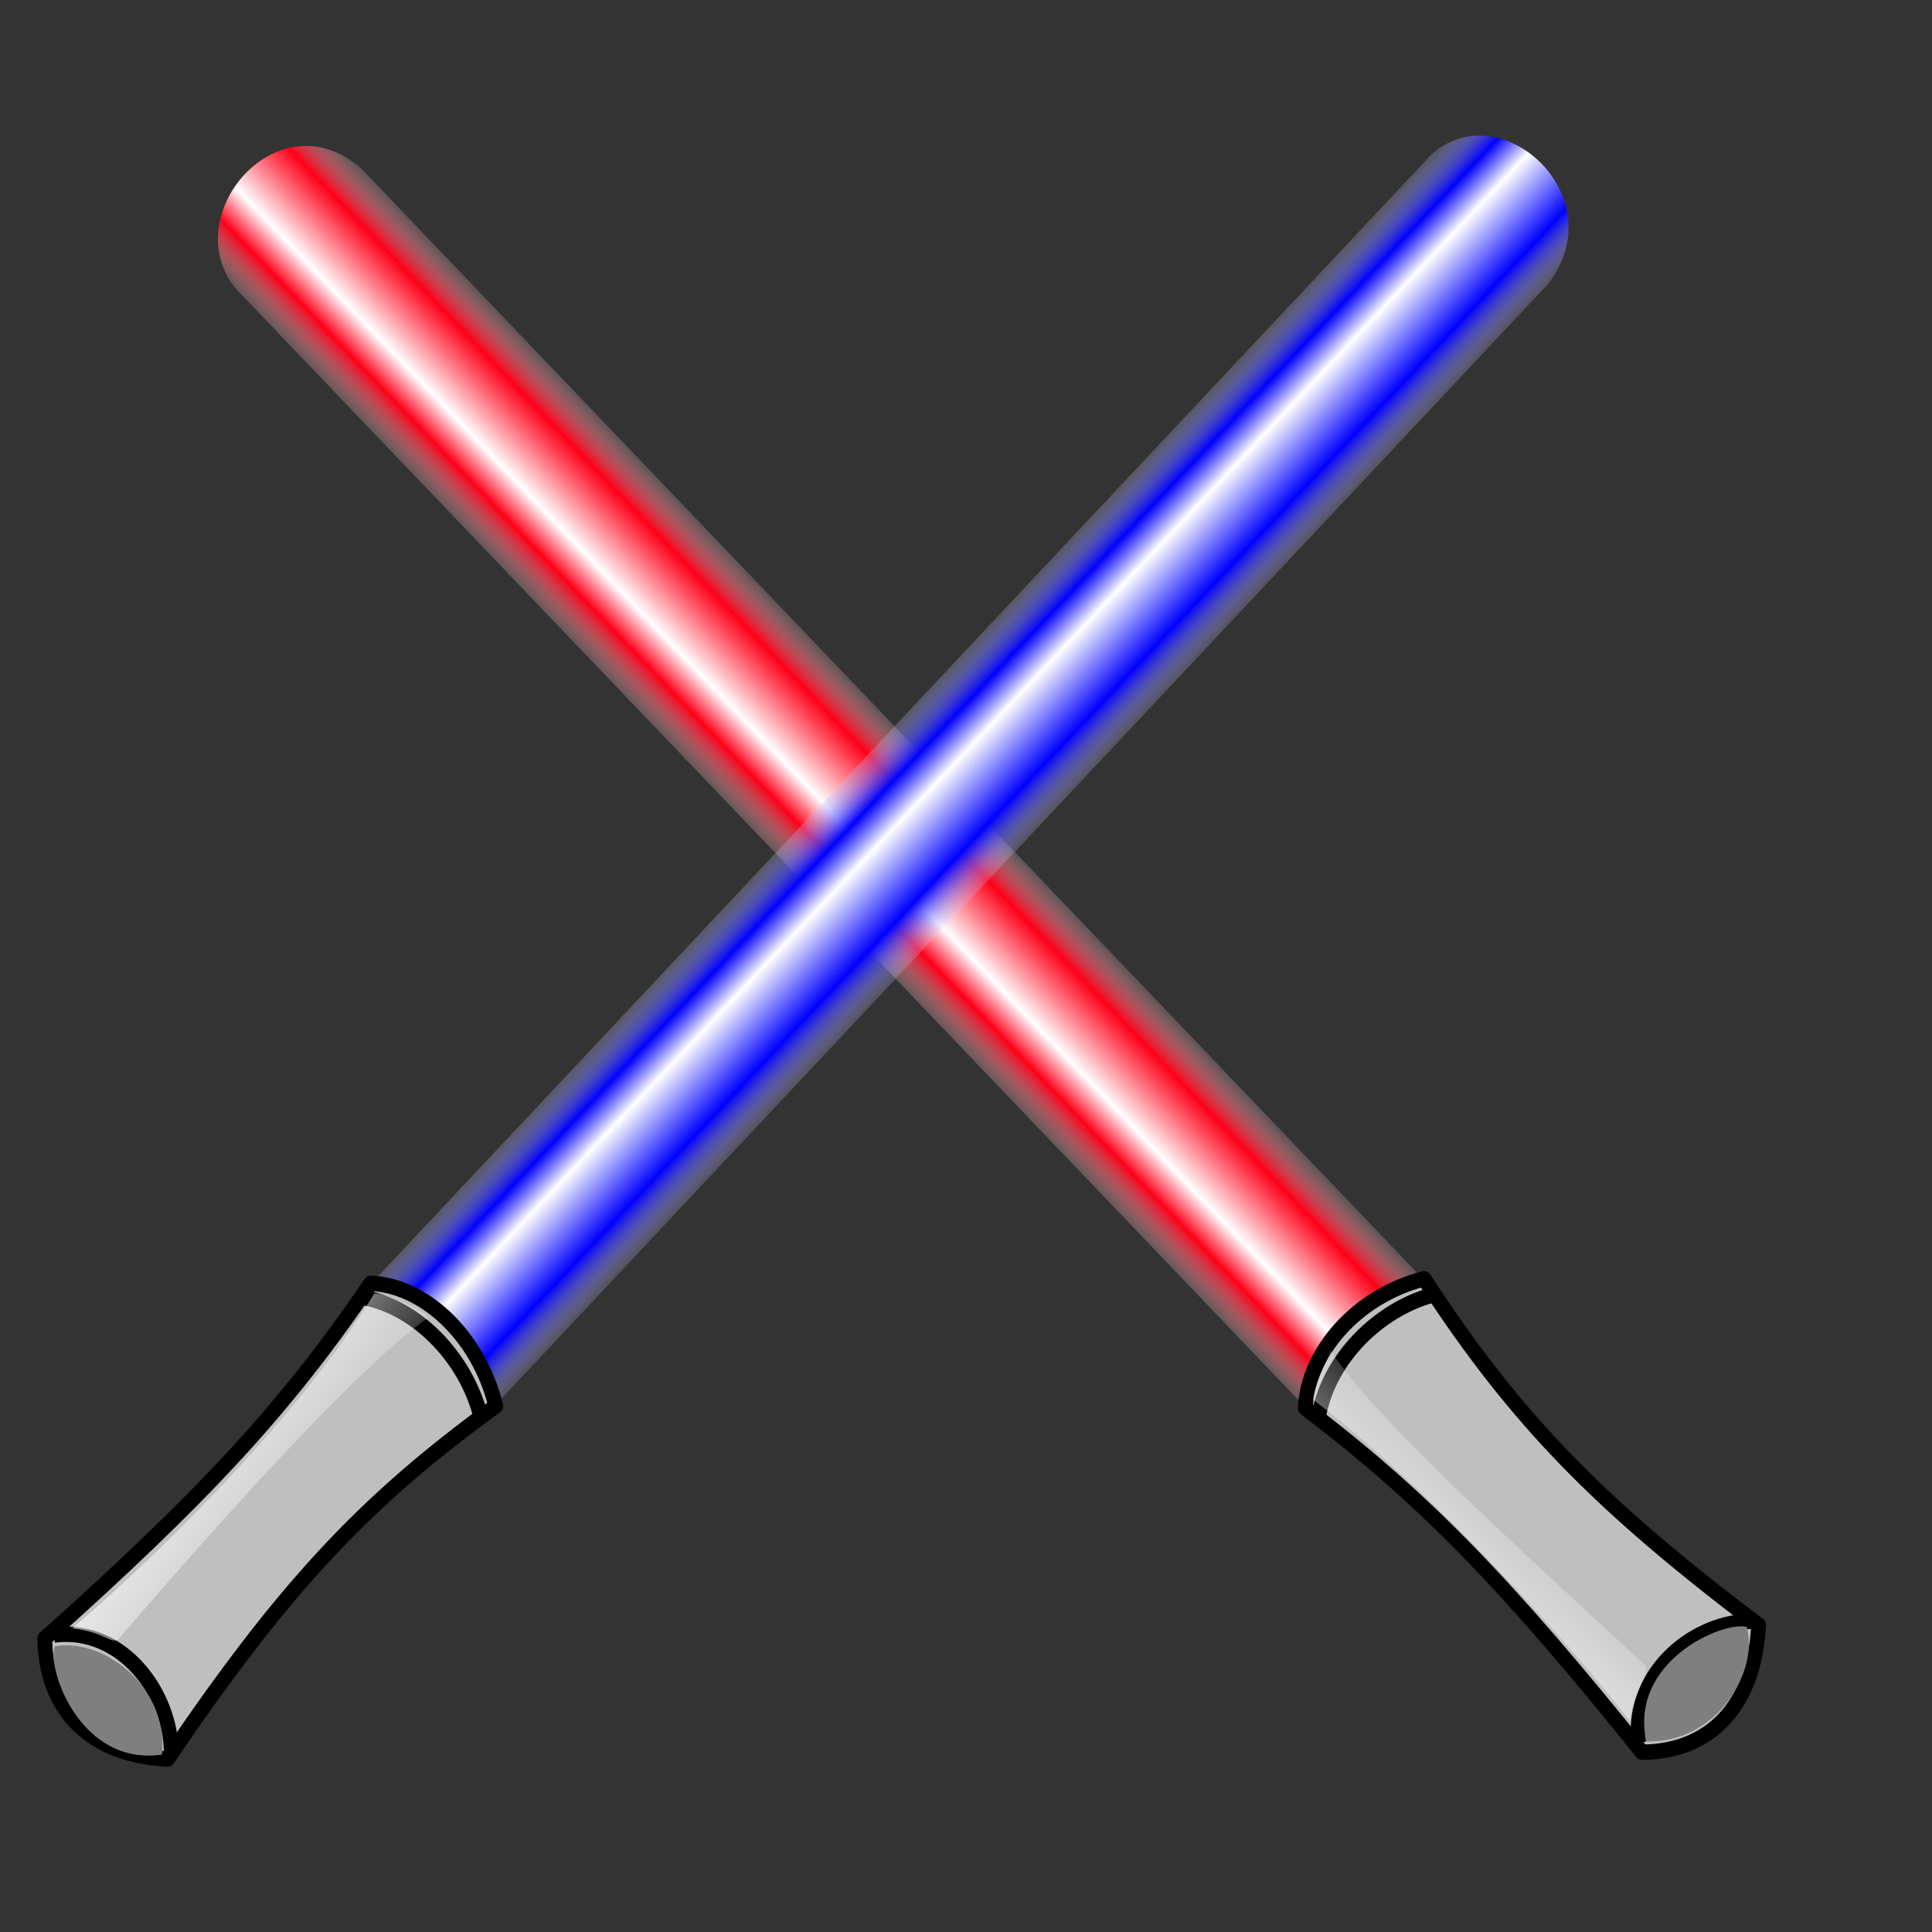 <?xml version="1.0" encoding="UTF-8" standalone="no"?>
<!DOCTYPE svg PUBLIC "-//W3C//DTD SVG 1.0//EN"
"http://www.w3.org/TR/2001/REC-SVG-20010904/DTD/svg10.dtd">
<!-- Created with Inkscape (http://www.inkscape.org/) -->
<svg
   id="svg1"
   sodipodi:version="0.32"
   inkscape:version="0.38.1"
   xmlns="http://www.w3.org/2000/svg"
   xmlns:sodipodi="http://sodipodi.sourceforge.net/DTD/sodipodi-0.dtd"
   xmlns:inkscape="http://www.inkscape.org/namespaces/inkscape"
   xmlns:xlink="http://www.w3.org/1999/xlink"
   width="120pt"
   height="120pt"
   sodipodi:docbase="/var/www/html/svg_gallery/svg/toys"
   sodipodi:docname="lightsabers.svg">
  <rect width="100%" height="100%" fill="#333333" stroke="none"/>
  <defs
     id="defs3">
    <linearGradient
       id="linearGradient860">
      <stop
         style="stop-color:#ffffff;stop-opacity:1;"
         offset="0"
         id="stop861" />
      <stop
         style="stop-color:#ffffff;stop-opacity:0.008;"
         offset="1"
         id="stop865" />
    </linearGradient>
    <linearGradient
       id="linearGradient853">
      <stop
         style="stop-color:#ffffff;stop-opacity:0;"
         offset="0"
         id="stop854" />
      <stop
         style="stop-color:#ff0019;stop-opacity:1;"
         offset="0.25"
         id="stop855" />
      <stop
         style="stop-color:#ffffff;stop-opacity:1;"
         offset="0.415"
         id="stop856" />
      <stop
         style="stop-color:#ff0019;stop-opacity:1;"
         offset="0.75"
         id="stop857" />
      <stop
         style="stop-color:#ffffff;stop-opacity:0;"
         offset="1"
         id="stop858" />
    </linearGradient>
    <linearGradient
       id="linearGradient826">
      <stop
         style="stop-color:#ffffff;stop-opacity:0;"
         offset="0"
         id="stop827" />
      <stop
         style="stop-color:#0000ff;stop-opacity:1;"
         offset="0.25"
         id="stop831" />
      <stop
         style="stop-color:#ffffff;stop-opacity:1;"
         offset="0.415"
         id="stop833" />
      <stop
         style="stop-color:#0000ff;stop-opacity:1;"
         offset="0.75"
         id="stop832" />
      <stop
         style="stop-color:#ffffff;stop-opacity:0;"
         offset="1"
         id="stop828" />
    </linearGradient>
    <linearGradient
       xlink:href="#linearGradient826"
       id="linearGradient829"
       x1="-0.071"
       y1="0.602"
       x2="1.062"
       y2="0.586" />
    <linearGradient
       xlink:href="#linearGradient853"
       id="linearGradient834"
       x1="-0.071"
       y1="0.602"
       x2="1.062"
       y2="0.586" />
    <linearGradient
       xlink:href="#linearGradient860"
       id="linearGradient859"
       x1="0.136"
       y1="0.328"
       x2="0.674"
       y2="0.734" />
    <linearGradient
       xlink:href="#linearGradient860"
       id="linearGradient866"
       x1="0.178"
       y1="0.867"
       x2="0.644"
       y2="0.328" />
  </defs>
  <sodipodi:namedview
     id="base"
     pagecolor="#ffffff"
     bordercolor="#666666"
     borderopacity="1.0"
     inkscape:pageopacity="0.0"
     inkscape:pageshadow="2"
     inkscape:zoom="0.87055056"
     inkscape:cx="16.769846"
     inkscape:cy="16.283626"
     inkscape:window-width="840"
     inkscape:window-height="693"
     showgrid="false"
     inkscape:window-x="42"
     inkscape:window-y="33" />
  <g
     id="g879">
    <g
       id="g848"
       transform="matrix(2.918224e-3,-0.284,0.272,3.052867e-3,-27.189,163.839)">
      <path
         style="fill:url(#linearGradient834);fill-opacity:1;fill-rule:evenodd;stroke-width:2.5;stroke-linejoin:round;"
         d="M 137.064,41.055 C 139.143,13.157 185.86,10.17 188.888,43.162 L 188.888,500.4 C 174.463,493.505 153.389,489.458 137.064,502.507 L 137.064,41.055 z "
         id="path849"
         sodipodi:nodetypes="ccccc"
         transform="matrix(0.714,0.7,-0.7,0.714,425.307,41.245)" />
      <path
         style="fill:#bfbfbf;fill-rule:evenodd;stroke:#000000;stroke-width:4.495;stroke-linejoin:round;stroke-dasharray:none;fill-opacity:1;"
         d="M 136.894,502.05 C 144.14,547.118 143.915,583.526 138.561,645.504 C 153.539,660.291 172.542,659.941 189.871,644.367 C 180.304,585.017 179.882,549.549 189.153,500.927 C 170.953,489.891 148.771,491.145 136.894,502.05 z "
         id="path850"
         sodipodi:nodetypes="ccccc"
         transform="matrix(0.714,0.7,-0.7,0.714,425.307,41.245)" />
      <path
         style="fill:none;fill-rule:evenodd;stroke:black;stroke-opacity:1;stroke-width:4.495;stroke-linejoin:round;stroke-linecap:butt;fill-opacity:0.75;stroke-dasharray:none;"
         d="M 75.193,598.071 C 95.871,595.565 110.91,614.99 110.91,632.535"
         id="path851"
         sodipodi:nodetypes="cc" />
      <path
         style="fill:none;fill-rule:evenodd;stroke:black;stroke-opacity:1;stroke-width:4.495;stroke-linejoin:round;stroke-linecap:butt;fill-opacity:0.75;stroke-dasharray:none;"
         d="M 169.596,499.678 C 186.515,502.811 200.515,517.866 204.901,533.531"
         id="path852"
         sodipodi:nodetypes="cc" />
    </g>
    <path
       style="fill:#7f7f7f;fill-rule:evenodd;stroke:none;stroke-opacity:1;stroke-width:1pt;stroke-linejoin:miter;stroke-linecap:butt;fill-opacity:1;"
       d="M 144.651,134.728 C 142.569,134.252 134.907,137.646 136.339,144.217 C 142.24,144.374 145.693,138.348 144.651,134.728 z "
       id="path869"
       sodipodi:nodetypes="ccc" />
    <path
       style="fill:url(#linearGradient866);fill-rule:evenodd;stroke:none;stroke-opacity:1;stroke-width:1pt;stroke-linejoin:miter;stroke-linecap:butt;fill-opacity:1;"
       d="M 134.967,142.508 C 130.261,136.437 118.806,123.545 108.747,115.918 C 108.793,114.785 109.894,112.893 110.185,111.8 C 113.573,117.302 126.524,128.871 136.267,137.933 C 136.654,138.567 135.385,139.843 134.967,142.508 z "
       id="path870"
       sodipodi:nodetypes="ccccc" />
  </g>
  <g
     id="g871">
    <g
       id="g843"
       transform="matrix(0.272,0,0,0.284,-15.984,-34.451)">
      <path
         style="fill:url(#linearGradient829);fill-opacity:1;fill-rule:evenodd;stroke-width:2.5;stroke-linejoin:round;"
         d="M 137.064,41.055 C 139.143,13.157 185.86,10.17 188.888,43.162 L 188.888,500.4 C 174.463,493.505 153.389,489.458 137.064,502.507 L 137.064,41.055 z "
         id="path830"
         sodipodi:nodetypes="ccccc"
         transform="matrix(0.714,0.7,-0.7,0.714,425.307,41.245)" />
      <path
         style="fill:#bfbfbf;fill-rule:evenodd;stroke:#000000;stroke-width:4.495;stroke-linejoin:round;stroke-dasharray:none;fill-opacity:1;"
         d="M 136.894,502.05 C 144.14,547.118 143.915,583.526 138.561,645.504 C 153.539,660.291 172.542,659.941 189.871,644.367 C 180.304,585.017 179.882,549.549 189.153,500.927 C 170.953,489.891 148.771,491.145 136.894,502.05 z "
         id="path835"
         sodipodi:nodetypes="ccccc"
         transform="matrix(0.714,0.7,-0.7,0.714,425.307,41.245)" />
      <path
         style="fill:none;fill-rule:evenodd;stroke:black;stroke-opacity:1;stroke-width:4.495;stroke-linejoin:round;stroke-linecap:butt;fill-opacity:0.75;stroke-dasharray:none;"
         d="M 75.193,598.071 C 95.871,595.565 110.91,614.99 110.91,632.535"
         id="path841"
         sodipodi:nodetypes="cc" />
      <path
         style="fill:none;fill-rule:evenodd;stroke:black;stroke-opacity:1;stroke-width:4.495;stroke-linejoin:round;stroke-linecap:butt;fill-opacity:0.75;stroke-dasharray:none;"
         d="M 169.596,499.678 C 186.515,502.811 200.515,517.866 204.901,533.531"
         id="path842"
         sodipodi:nodetypes="cc" />
    </g>
    <path
       style="fill:#7f7f7f;fill-rule:evenodd;stroke:none;stroke-opacity:1;stroke-width:1pt;stroke-linejoin:miter;stroke-linecap:butt;fill-opacity:1;"
       d="M 4.522,136.36 C 3.903,138.405 6.759,146.283 13.413,145.309 C 13.978,139.433 8.206,135.572 4.522,136.36 z "
       id="path867"
       sodipodi:nodetypes="ccc" />
    <path
       style="fill:url(#linearGradient859);fill-rule:evenodd;stroke:none;stroke-opacity:1;stroke-width:1pt;stroke-linejoin:miter;stroke-linecap:butt;fill-opacity:1;"
       d="M 5.979,134.846 C 11.855,129.898 24.524,117.817 31.006,107.114 C 32.14,107.114 35.13,108.605 35.494,109.115 C 30.134,112.723 18.452,125.672 9.793,135.774 C 9.175,136.186 8.659,135.156 5.979,134.846 z "
       id="path868"
       sodipodi:nodetypes="ccccc" />
  </g>

  <rdf:RDF 
   xmlns="http://web.resource.org/cc/"
   xmlns:dc="http://purl.org/dc/elements/1.1/"
   xmlns:rdf="http://www.w3.org/1999/02/22-rdf-syntax-ns#">
  <Work rdf:about="">
    <dc:title>Clipart by Nicu Buculei - piggybank</dc:title>
    <dc:rights>
       <Agent>
         <dc:title>Nicu Buculei</dc:title>
       </Agent>
    </dc:rights>
    <dc:type rdf:resource="http://purl.org/dc/dcmitype/StillImage" />
    <license rdf:resource="http://web.resource.org/cc/PublicDomain" />
  </Work>
   
  <License rdf:about="http://web.resource.org/cc/PublicDomain">
     <permits rdf:resource="http://web.resource.org/cc/Reproduction" />
     <permits rdf:resource="http://web.resource.org/cc/Distribution" />
     <permits rdf:resource="http://web.resource.org/cc/DerivativeWorks" />
  </License>

</rdf:RDF>
</svg>
